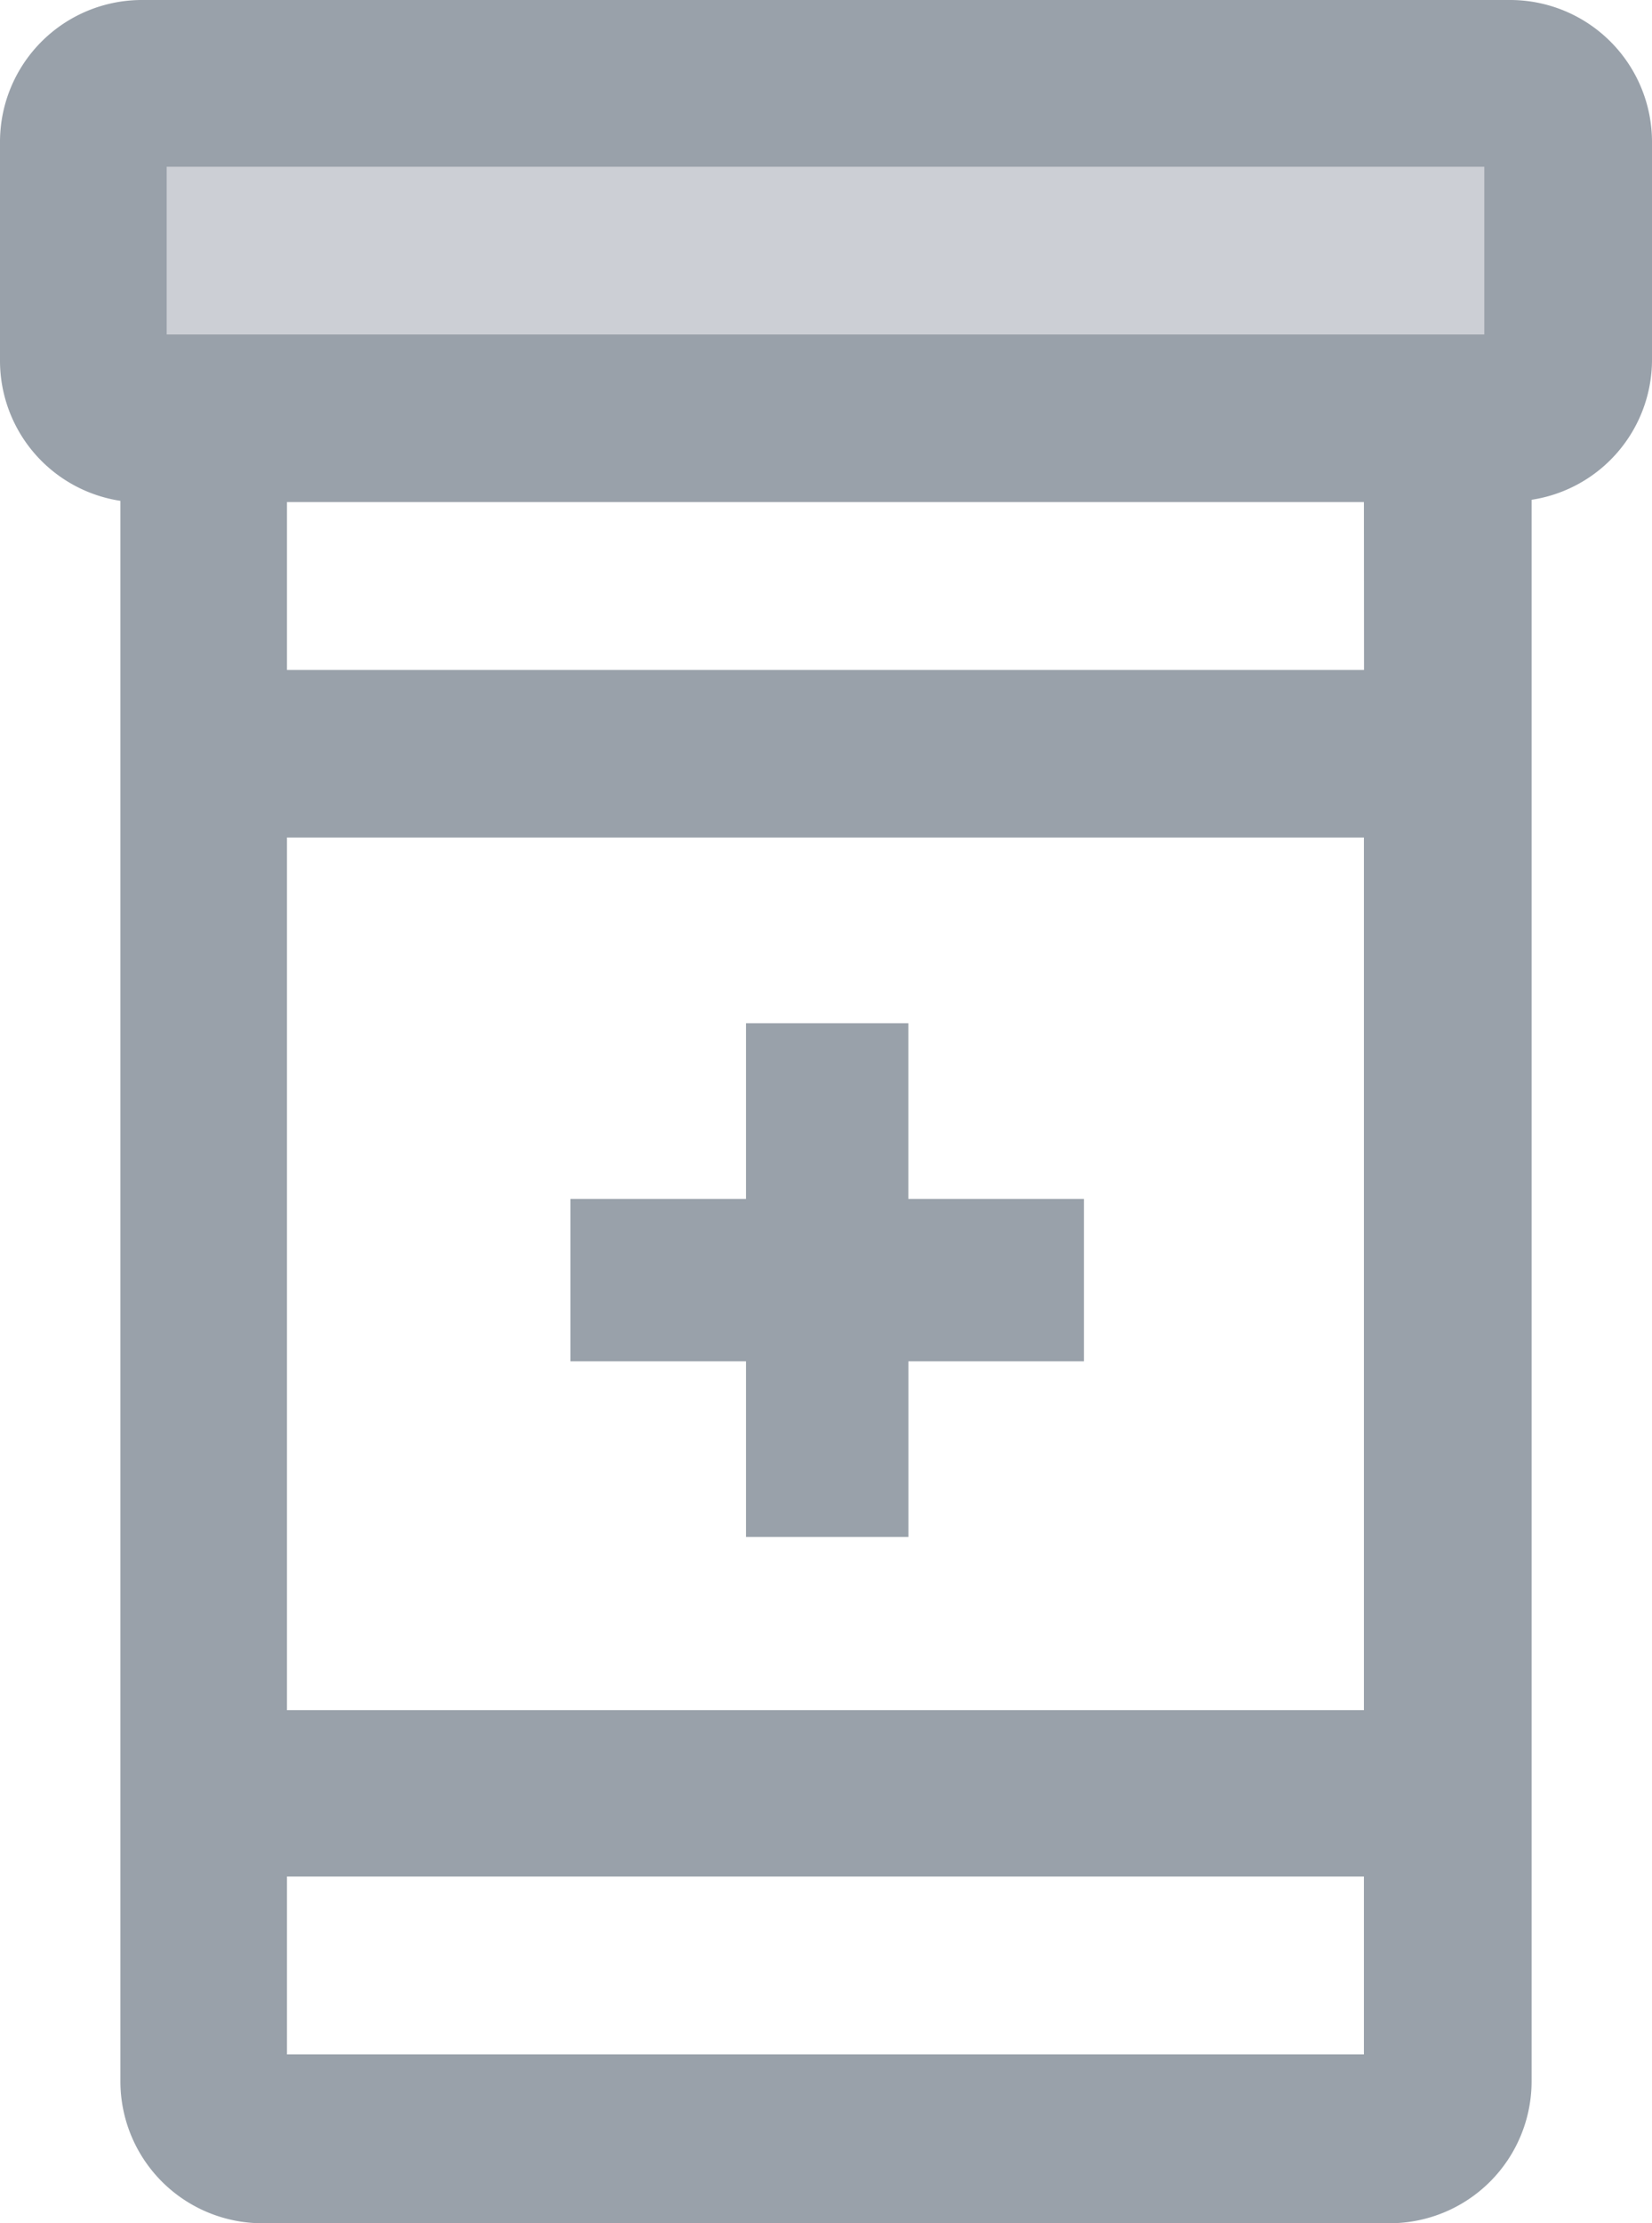 <svg xmlns="http://www.w3.org/2000/svg" width="29.732" height="40" viewBox="0 0 29.732 40">
  <g id="_20230123_001" data-name="20230123_001" transform="translate(-10.8 -9.3)">
    <g id="Group_1124" data-name="Group 1124" transform="translate(11.985 10.761)">
      <path id="Path_1001" data-name="Path 1001" d="M42.553,22.585h-24.7A1.048,1.048,0,0,1,16.8,21.558V17.727A1.047,1.047,0,0,1,17.856,16.7h24.7a1.048,1.048,0,0,1,1.056,1.027v3.851A1.031,1.031,0,0,1,42.553,22.585Z" transform="translate(-16.8 -16.7)" fill="#cccfd5"/>
    </g>
    <g id="Group_1125" data-name="Group 1125" transform="translate(10.8 9.3)">
      <path id="Path_1002" data-name="Path 1002" d="M37.98,9.3H13.352A2.554,2.554,0,0,0,10.8,11.852V15.8a2.55,2.55,0,0,0,2.167,2.511V46.748A2.554,2.554,0,0,0,15.519,49.3H35.813a2.554,2.554,0,0,0,2.552-2.552V18.292a2.55,2.55,0,0,0,2.167-2.511V11.852A2.554,2.554,0,0,0,37.98,9.3ZM13.8,12.3H37.514v3.018H13.8Zm21.549,9.053H15.965V18.333H35.347ZM15.965,24.368H35.347v15.7H15.965Zm0,21.914v-3.22H35.347v3.2H15.965Z" transform="translate(-10.8 -9.3)" fill="#99a1aa"/>
      <path id="Path_1003" data-name="Path 1003" d="M70.142,102.66H66.982V99.5H64.06v3.16H60.9v2.923h3.16v3.159h2.923v-3.159h3.159Z" transform="translate(-50.634 -81.09)" fill="#99a1aa"/>
    </g>
  </g>
</svg>
